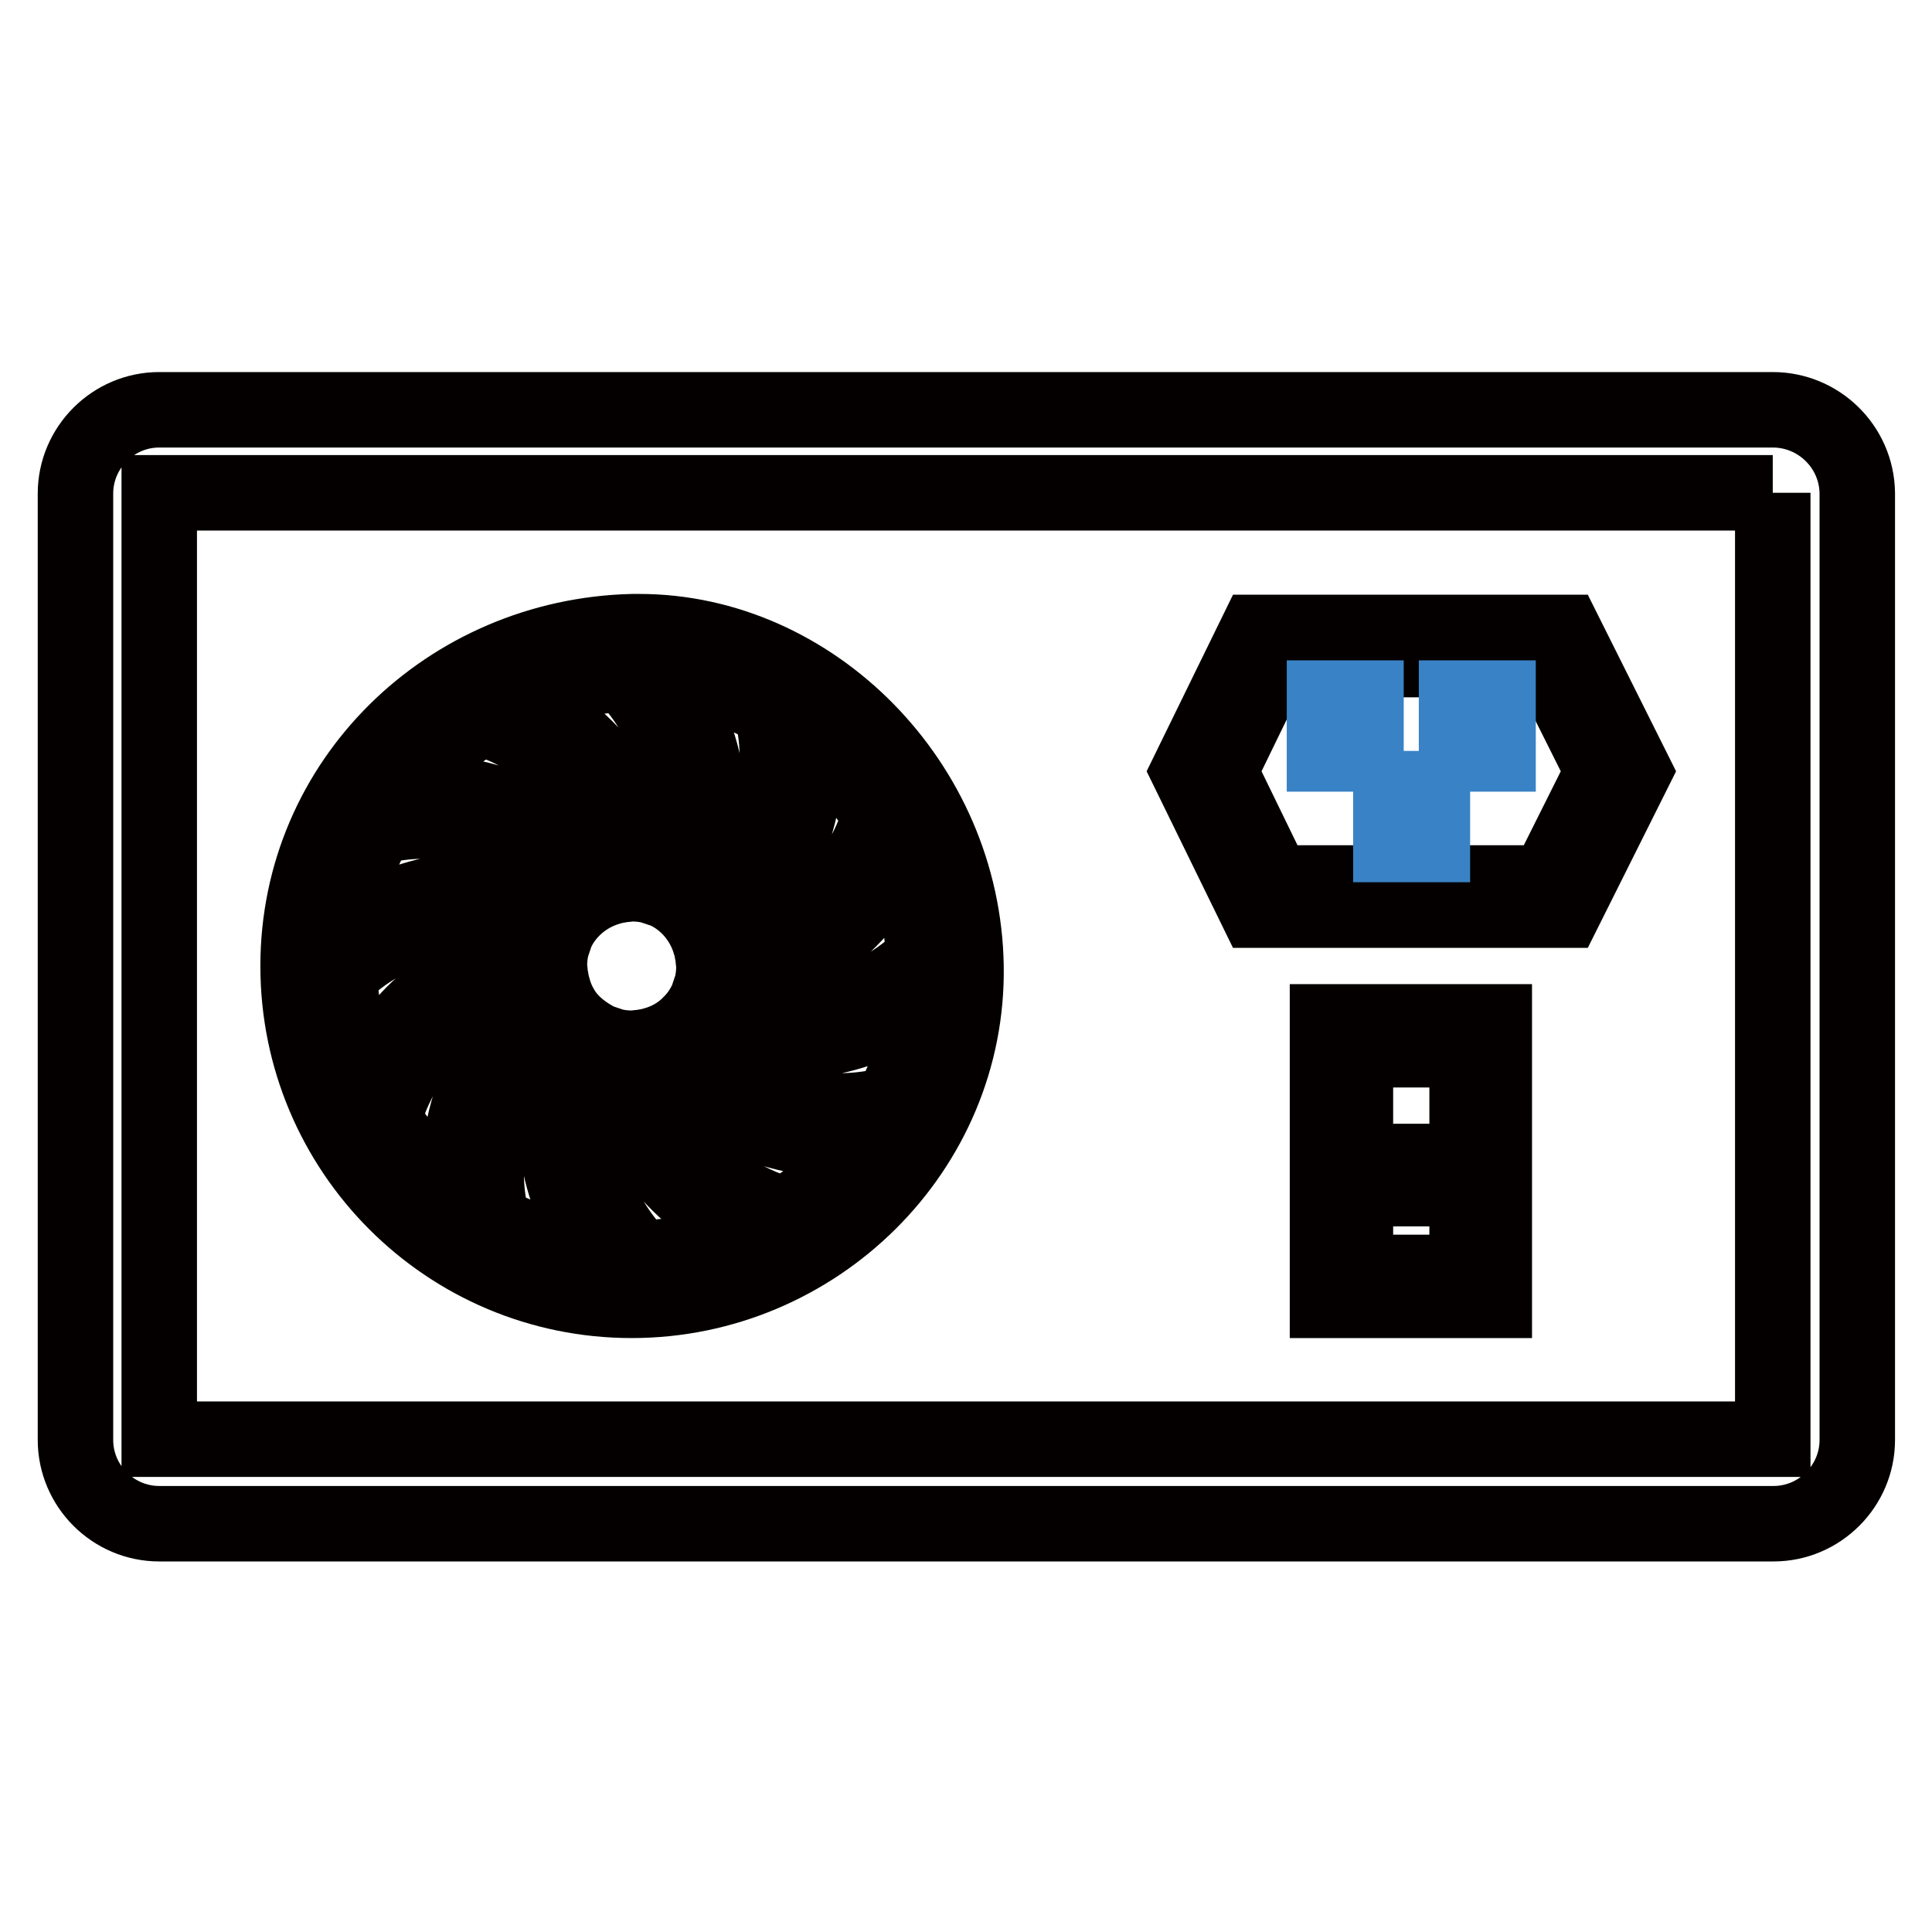 <?xml version="1.0" encoding="utf-8"?>
<!-- Svg Vector Icons : http://www.onlinewebfonts.com/icon -->
<!DOCTYPE svg PUBLIC "-//W3C//DTD SVG 1.1//EN" "http://www.w3.org/Graphics/SVG/1.1/DTD/svg11.dtd">
<svg version="1.1" xmlns="http://www.w3.org/2000/svg" xmlns:xlink="http://www.w3.org/1999/xlink" x="0px" y="0px" viewBox="0 0 256 256" enable-background="new 0 0 256 256" xml:space="preserve">
<g> <path stroke-width="10" fill-opacity="0" stroke="#040000"  d="M234.9,65.3v125.4H21.1V65.3H234.9 M234.9,54.3H21.1c-6.1,0-11.1,5-11.1,11.1v125.4c0,6.1,5,11.1,11.1,11.1 h213.9c6.1,0,11.1-5,11.1-11.1V65.3C246,59.2,241,54.3,234.9,54.3z M205,87.4l7.4,14.8l-7.4,14.8h-36.2l-7.2-14.8l7.2-14.8H205  M207.3,83.8h-40.8l-9,18.4l9,18.4h40.8l9.2-18.4L207.3,83.8z M128,128c-0.4-24.3-20.4-44.3-43.3-44.3h-0.9 c-24.4,0.6-44.3,19.8-44.3,44.3s19.8,44.3,44.2,44.3S128.4,152.4,128,128z M118.1,146.3c-6.8,1.8-14,0.9-20.1-2.7 c-1.9-1.1-3.7-2.5-5.4-4.1c1-0.8,1.9-1.7,2.7-2.7c9.3,2.7,19.4,0.9,27.1-5C121.9,136.9,120.5,141.9,118.1,146.3L118.1,146.3z  M65.3,162.1c-1.8-6.7-0.8-13.9,2.7-19.9c1.1-1.9,2.5-3.7,4.1-5.4c0.8,1,1.7,1.9,2.7,2.7c-2.7,9.3-0.9,19.3,5,27 C74.7,166,69.8,164.5,65.3,162.1z M49.8,109.6c6.7-1.7,13.8-0.7,19.8,2.7c1.9,1.1,3.7,2.5,5.4,4.1c-1,0.8-1.9,1.7-2.7,2.7 c-9.3-2.7-19.3-0.9-27,5C45.7,119,47.3,114.1,49.8,109.6z M70.3,122.4c-0.5,1.2-0.8,2.4-1,3.7c-9.4,2.3-17.2,8.9-20.9,17.8 c-2.1-4.7-3.2-9.7-3.4-14.8C51.7,122.6,61.3,120,70.3,122.4z M74.9,134.4c-0.7-1-1.3-2.2-1.6-3.4c-0.2-0.6-0.3-1.3-0.4-1.9 c0-0.4-0.1-0.7-0.1-1.1c0-0.9,0.1-1.8,0.3-2.6c0.2-0.6,0.4-1.2,0.6-1.8c1.3-2.9,3.9-5.1,7-6c0.6-0.2,1.3-0.3,1.9-0.4 c0.4,0,0.7-0.1,1.1-0.1c0.9,0,1.8,0.1,2.6,0.3c0.6,0.2,1.2,0.4,1.8,0.6c2.9,1.3,5.1,3.9,6,7c0.2,0.6,0.3,1.3,0.4,1.9 c0,0.4,0.1,0.7,0.1,1.1c0,0.9-0.1,1.8-0.3,2.6c-0.2,0.6-0.4,1.2-0.6,1.8c-0.5,1.1-1.2,2.2-2.1,3.1c-1.3,1.4-3,2.4-4.8,2.9 c-0.6,0.2-1.3,0.3-1.9,0.4c-0.4,0-0.7,0.1-1.1,0.1c-0.9,0-1.8-0.1-2.6-0.3c-0.6-0.2-1.2-0.4-1.8-0.6 C77.6,137.1,76,135.9,74.9,134.4L74.9,134.4z M82.7,89.3c6.5,6.7,9,16.2,6.7,25.2c-1.2-0.5-2.4-0.8-3.7-1 c-2.2-9.3-8.8-17-17.5-20.8C72.8,90.7,77.7,89.6,82.7,89.3L82.7,89.3z M119.2,113c1.9,4.4,3,9.1,3.2,13.9c-6.7,6.5-16.2,9-25.2,6.7 c0.5-1.2,0.8-2.4,1-3.7c9.3-2.2,17-8.7,20.7-17.5C119,112.7,119.1,112.8,119.2,113z M116.6,108.1c-2.6,8.8-9.6,15.6-18.4,18.1 c-0.2-1.3-0.5-2.5-1-3.7c2.1-2,3.9-4.3,5.4-6.8c3.3-5.7,4.7-12.3,3.8-18.9c1.5,1.2,3,2.4,4.4,3.8C113,102.9,115,105.4,116.6,108.1z  M102.2,94c1.7,6.7,0.7,13.8-2.7,19.8c-1.1,1.9-2.5,3.7-4.1,5.4c-0.8-1-1.7-1.9-2.7-2.7c2.7-9.3,0.9-19.4-5-27.1 c3.9,0.3,7.6,1.3,11.2,2.9C100,92.8,101.1,93.4,102.2,94z M63.7,95.1c8.8,2.6,15.7,9.6,18.2,18.4c-1.3,0.2-2.5,0.5-3.7,1 c-2-2.1-4.3-3.9-6.8-5.4c-5.7-3.3-12.4-4.7-18.9-3.8c1.2-1.6,2.5-3.1,3.9-4.5C58.6,98.7,61.1,96.7,63.7,95.1z M50.8,148.3 c2.5-9,9.5-16,18.5-18.5c0.2,1.3,0.5,2.5,1,3.7c-2.1,2-3.9,4.3-5.4,6.8c-3.3,5.8-4.7,12.5-3.8,19.1C57,156.4,53.5,152.6,50.8,148.3 z M84.8,166.7c-6.5-6.7-9.1-16.2-6.7-25.3c1.2,0.5,2.4,0.8,3.7,1c2.3,9.4,8.9,17.2,17.9,20.9c-0.2,0.1-0.4,0.2-0.5,0.2 C94.6,165.5,89.8,166.6,84.8,166.7z M111.6,155c-2.2,2.3-4.8,4.3-7.5,6c-9-2.5-16-9.5-18.5-18.5c1.3-0.2,2.5-0.5,3.7-1 c2,2.1,4.3,3.9,6.8,5.4c5.8,3.4,12.6,4.7,19.3,3.8C114.2,152.2,113,153.7,111.6,155z M175.9,135.4v36.9h22.1v-36.9H175.9z  M194.4,139.1v14.8h-14.8v-14.8H194.4z M179.6,168.6v-11.1h14.8v11.1H179.6z"/> <path stroke-width="10" fill-opacity="0" stroke="#3982c5"  d="M181,99.9h-5.5v-7.4h5.5V99.9z M198.5,92.5H193v7.4h5.5V92.5z M189.8,104.5h-5.5v7.4h5.5V104.5z"/></g>
</svg>